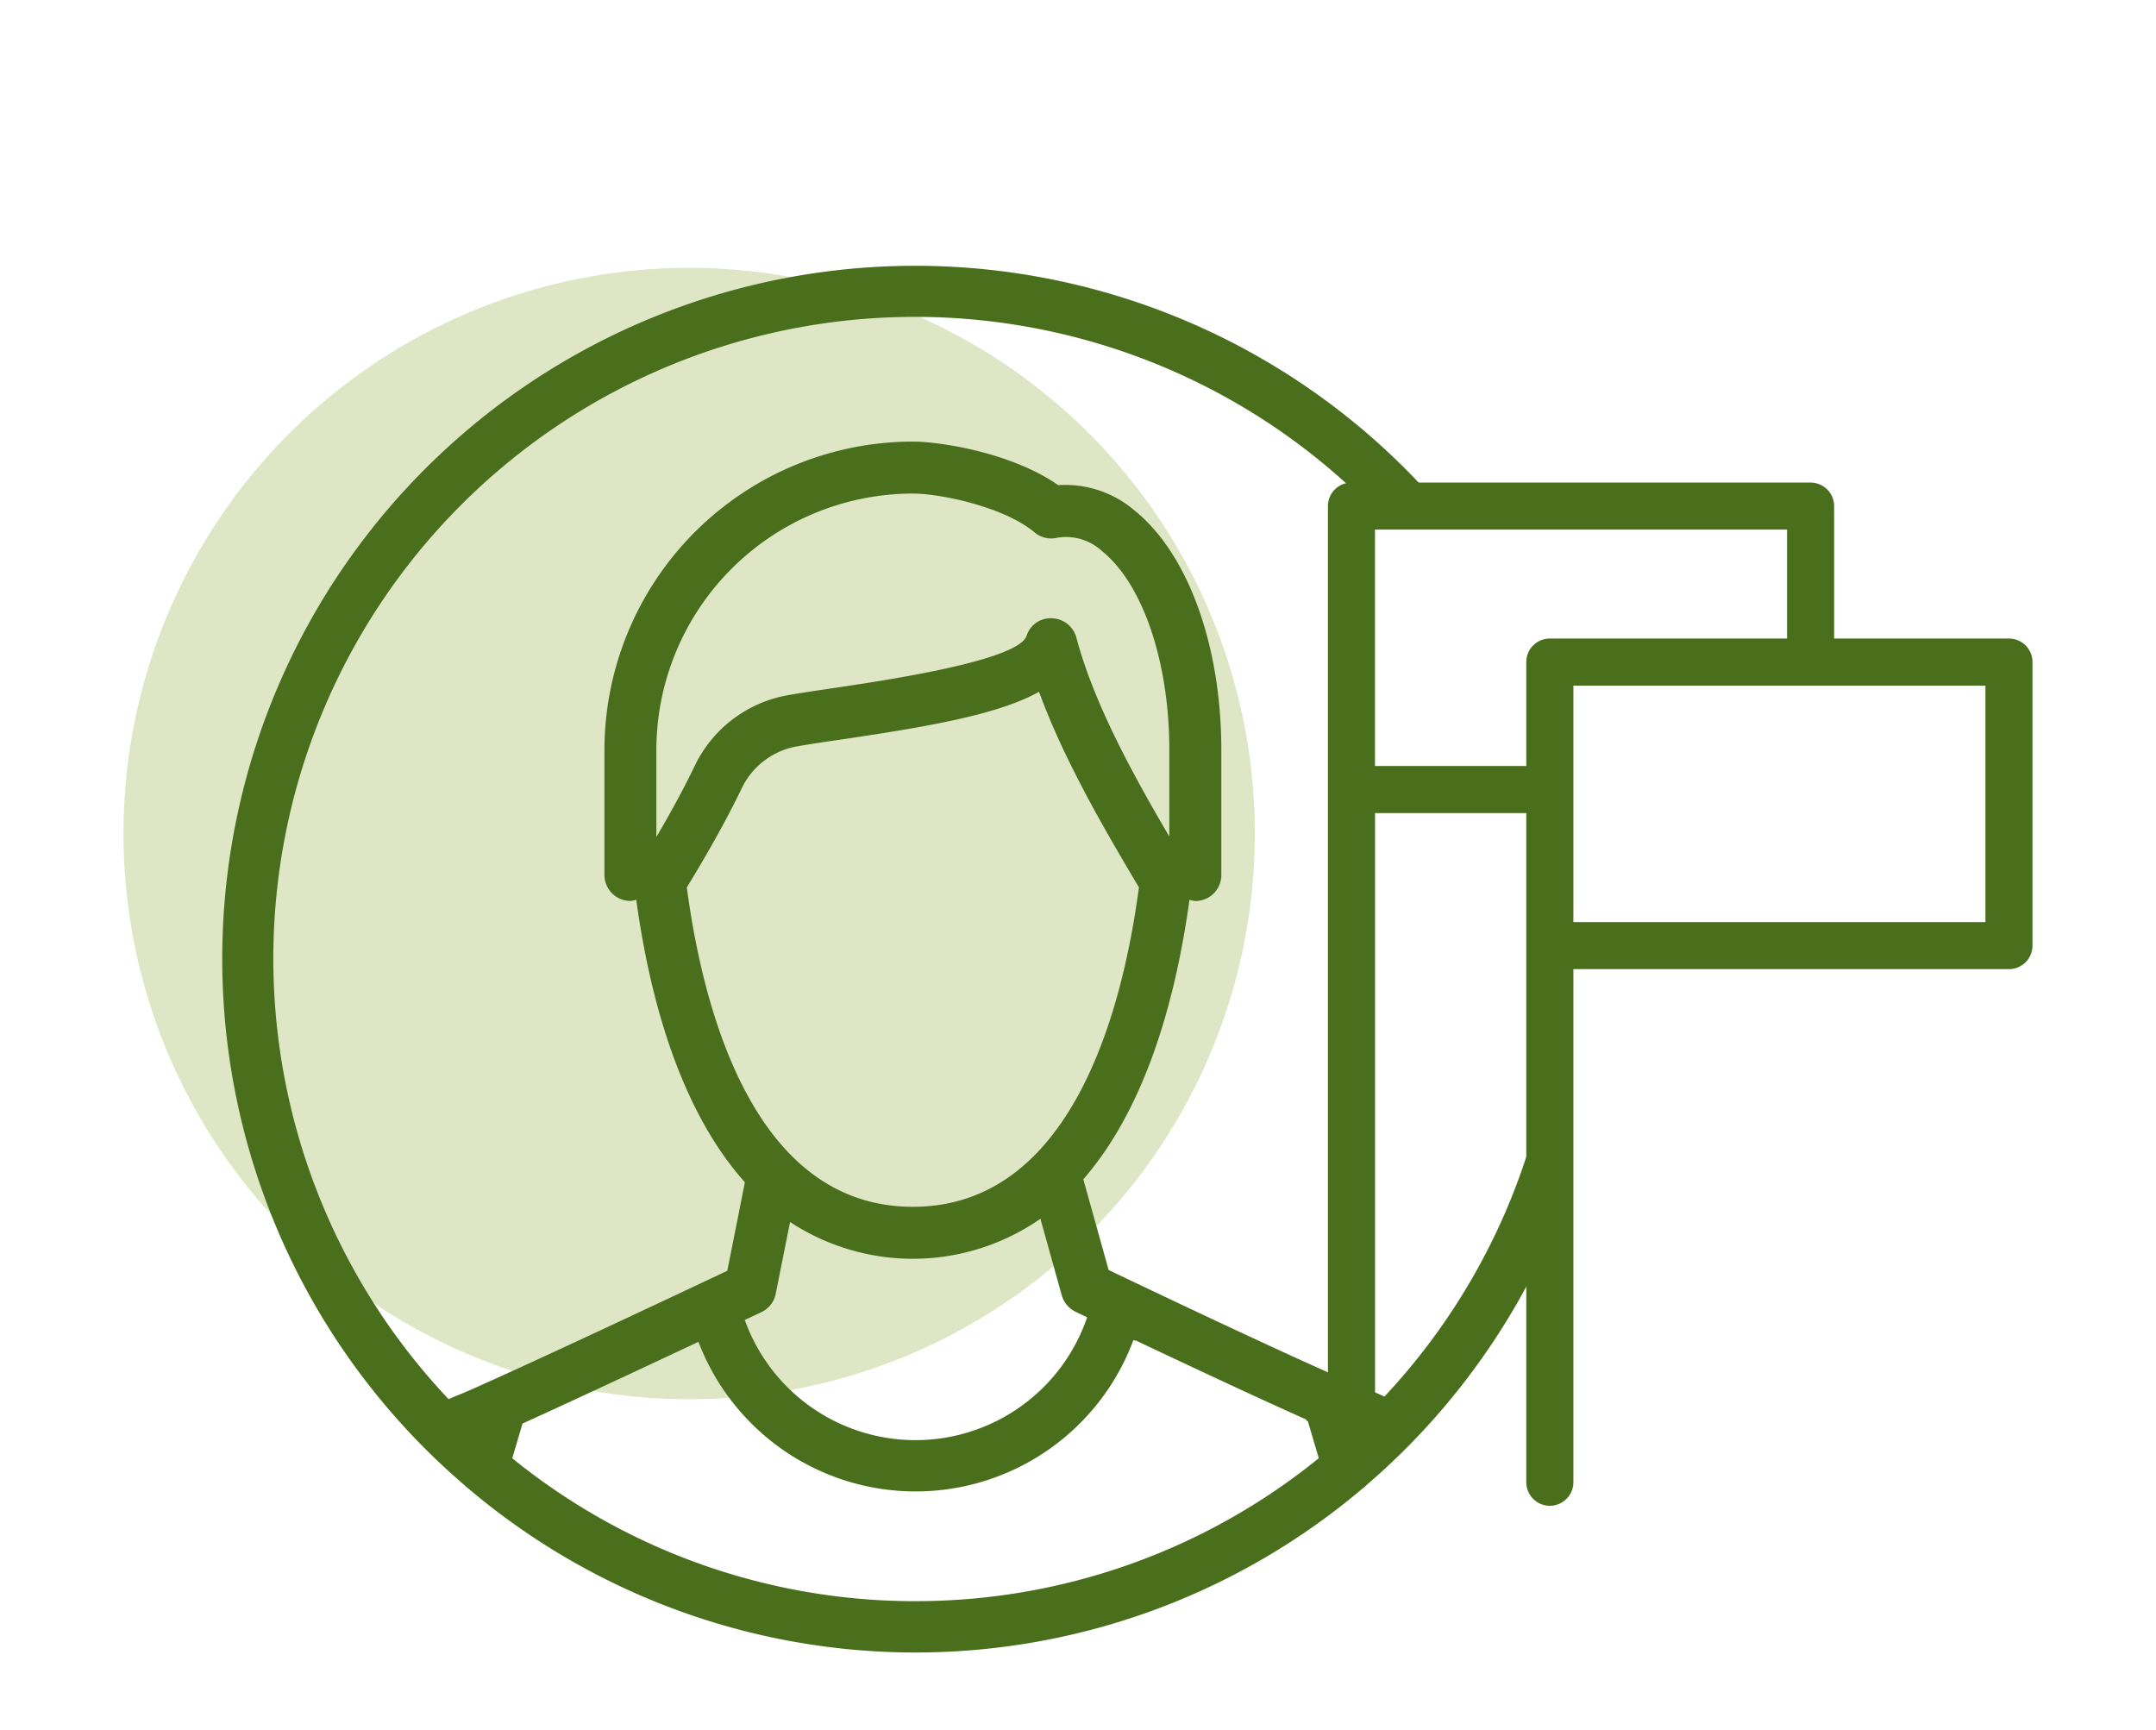 <?xml version="1.0" encoding="UTF-8"?> <svg xmlns="http://www.w3.org/2000/svg" xmlns:xlink="http://www.w3.org/1999/xlink" width="177" height="142" viewBox="0 0 177 142"><defs><clipPath id="clip-path"><rect id="Rectangle_1996" data-name="Rectangle 1996" width="177" height="142" transform="translate(1440 1824)" fill="none" stroke="#707070" stroke-width="1"></rect></clipPath><clipPath id="clip-path-2"><rect id="Rectangle_1995" data-name="Rectangle 1995" width="156.723" height="113.853" fill="none"></rect></clipPath></defs><g id="Mask_Group_97" data-name="Mask Group 97" transform="translate(-1440 -1824)" clip-path="url(#clip-path)"><g id="Group_1493" data-name="Group 1493" transform="translate(1450.138 1845.803)"><g id="Group_1492" data-name="Group 1492" transform="translate(0 0.001)" clip-path="url(#clip-path-2)"><path id="Path_10044" data-name="Path 10044" d="M46.44,92.968A46.44,46.44,0,1,0,0,46.527a46.441,46.441,0,0,0,46.44,46.44" transform="translate(0 0.098)" fill="#dfe6c5"></path><path id="Path_10045" data-name="Path 10045" d="M58.3,42.522l-.009-.023c-.03-.064-.058-.128-.09-.19a4.235,4.235,0,0,0-.218-.384c-.041-.06-.081-.122-.122-.179l0-.006c-.085-.1-.171-.2-.262-.288s-.2-.175-.3-.269l.041.038c.068.06.124.122,0,0l-.043-.034c-.06-.043-.122-.081-.184-.119-.128-.079-.26-.152-.395-.218-.019-.009-.045-.017-.07-.026-.141-.041-.081-.028,0,0l.058.017c-.075-.021-.149-.06-.222-.085a6.054,6.054,0,0,0-.99-.248l-.079-.013c-.087-.009-.175-.019-.262-.026-.2-.017-.4-.026-.6-.03l-.021,0-.038.085a1.19,1.19,0,0,1-.051.568l0,0a14.887,14.887,0,0,1-28.125,0l.092-.043,0,0c-.1-.367-.243-.713-.367-1.067-.233,0-.463,0-.694.019-.1.009-.19.019-.284.03-.058.011-.107.013-.034,0l-.049.006c-.173.028-.346.06-.516.1a7.408,7.408,0,0,0-.911.26l-.2.079-.055.026c-.13.062-.26.126-.388.2s-.241.145-.356.224l-.034.023c.032-.019-.09.073-.119.1a3.429,3.429,0,0,0-.28.277l-.049.06-.053.077c-.064.1-.113.2-.171.307l0,.013c-.019.055-.036.113-.053.169s-.028.124-.041.186c0,.13-.015.258-.009.388l0,.062s.019.128.026.16a3.778,3.778,0,0,0,.113.412l.619-.288a19.08,19.08,0,0,0,35.769,0l.156.075c-.041-.141-.068-.286-.122-.423" transform="translate(24.64 45.331)" fill="#4a6f1c"></path><path id="Path_10046" data-name="Path 10046" d="M50.2,31.621V12.211H84.031V23.9q1.93.115,3.865.186v-13.8a1.934,1.934,0,0,0-1.933-1.933H48.27a1.933,1.933,0,0,0-1.931,1.933v.2l0,.011V86.142a1.933,1.933,0,1,0,3.867,0V35.485H65.619q-.08-1.933-.216-3.865Z" transform="translate(52.542 9.46)" fill="#4a6f1c"></path><path id="Path_10047" data-name="Path 10047" d="M93.594,14.348H55.9a1.933,1.933,0,0,0-1.931,1.933v.2l0,.011V83.611a1.933,1.933,0,1,0,3.867,0V41.489H93.594a1.933,1.933,0,0,0,1.933-1.933V16.281a1.934,1.934,0,0,0-1.933-1.933M91.663,37.625H57.836V18.215H91.663Z" transform="translate(61.196 16.268)" fill="#4a6f1c"></path><path id="Path_10048" data-name="Path 10048" d="M111.688,70.4A52.7,52.7,0,0,1,99.215,92.853c-.694-.329-1.3-.574-1.709-.736l-.324-.13c-5.119-2.147-17.251-7.925-20.605-9.53L74.5,75.011c4.328-4.976,7.3-12.722,8.715-22.944a2.106,2.106,0,0,0,.48.1,2.132,2.132,0,0,0,2.134-2.134V39.772c0-8.576-2.721-16.1-7.1-19.647a8.766,8.766,0,0,0-6.289-2.1c-3.815-2.661-9.677-3.576-11.935-3.576A25.351,25.351,0,0,0,35.185,39.772V50.025a2.132,2.132,0,0,0,2.134,2.134,2.069,2.069,0,0,0,.476-.1c1.436,10.388,4.481,18.232,8.922,23.2L45.27,82.523c-3.587,1.694-16.162,7.622-21.465,9.946l-.365.149c-.288.115-.647.265-1.052.442A52.675,52.675,0,0,1,97.239,18.966a1.074,1.074,0,0,1,.435-.058c1.831.137,3.658.152,5.488.137A56.892,56.892,0,1,0,23.7,100.126a1.877,1.877,0,0,0,.318.275,56.769,56.769,0,0,0,73.4,0,2.183,2.183,0,0,0,.312-.269,57.291,57.291,0,0,0,14.6-19.218c-.271-3.5-.388-7.012-.64-10.514M60.506,18.717c2.219,0,7.452,1.065,9.991,3.186a2.1,2.1,0,0,0,1.818.448,4.362,4.362,0,0,1,3.728,1.093c3.355,2.712,5.518,9.12,5.518,16.329v7.1c-2.987-5.089-6.205-10.945-7.631-16.331a2.138,2.138,0,0,0-1.989-1.586,2.064,2.064,0,0,0-2.1,1.443c-.7,2.034-11.5,3.638-15.561,4.242-1.457.218-2.819.418-3.984.619a10.511,10.511,0,0,0-7.684,5.779c-.994,2.083-2.215,4.255-3.165,5.875v-7.14A21.078,21.078,0,0,1,60.506,18.717M46.471,42.881a6.223,6.223,0,0,1,4.558-3.416c1.14-.2,2.46-.393,3.882-.6,6.989-1.039,12.633-2.021,15.953-3.875,2.049,5.612,5.363,11.276,8.2,16.056C77.723,61.169,73.53,77.267,60.506,77.269S43.3,61.184,41.948,51.05c.871-1.413,2.938-4.861,4.524-8.169m14.246,66.764a52.442,52.442,0,0,1-33.1-11.732l.841-2.849c7.3-3.314,19.468-9.078,19.611-9.146a2.107,2.107,0,0,0,1.178-1.511l1.176-5.89a18.34,18.34,0,0,0,20.554-.265l1.752,6.284a2.149,2.149,0,0,0,1.133,1.351c.553.267,12,5.757,18.934,8.843l.021.092.117.055.894,3.032a52.469,52.469,0,0,1-33.108,11.734" transform="translate(4.299 -0.001)" fill="#4a6f1c"></path></g></g></g></svg> 
